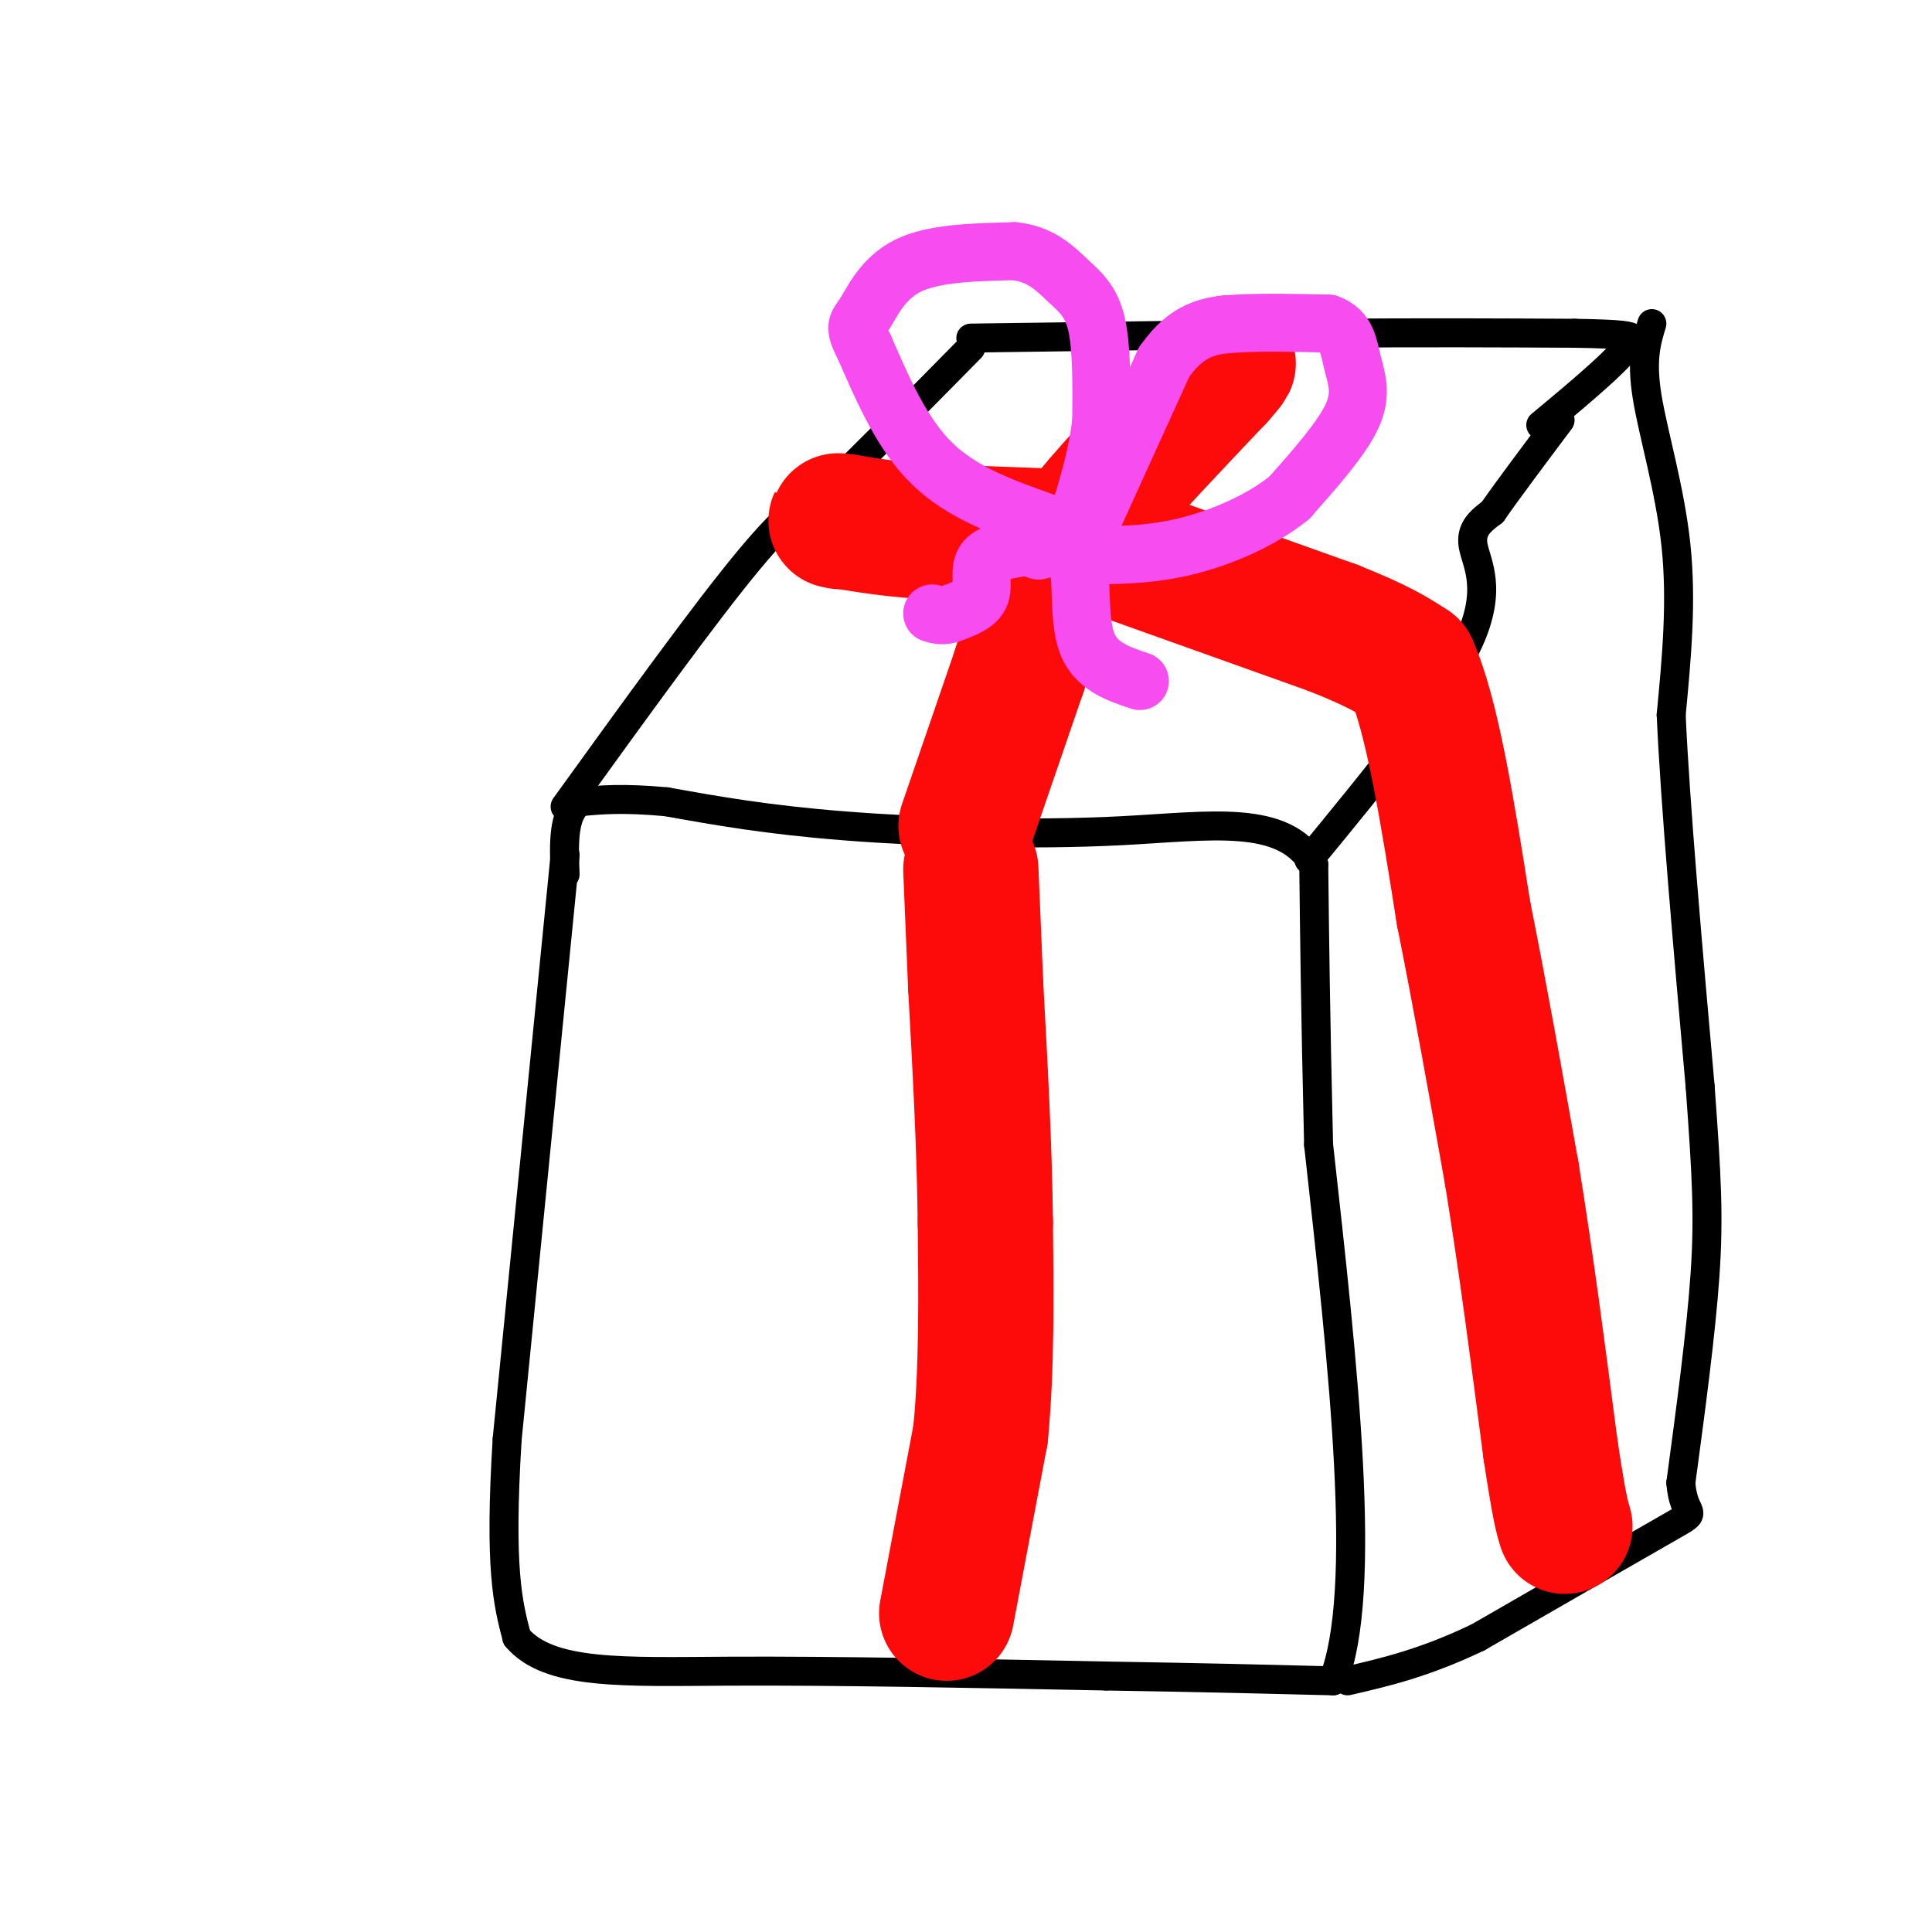 <svg viewBox='0 0 400 400' version='1.1' xmlns='http://www.w3.org/2000/svg' xmlns:xlink='http://www.w3.org/1999/xlink'><g fill='none' stroke='rgb(0,0,0)' stroke-width='6' stroke-linecap='round' stroke-linejoin='round'><path d='M117,177c0.000,0.000 -12.000,121.000 -12,121'/><path d='M105,298c-1.667,27.000 0.167,34.000 2,41'/><path d='M107,339c6.622,7.889 22.178,7.111 44,7c21.822,-0.111 49.911,0.444 78,1'/><path d='M229,347c20.833,0.333 33.917,0.667 47,1'/><path d='M276,348c7.333,-18.333 2.167,-64.667 -3,-111'/><path d='M273,237c-0.667,-28.167 -0.833,-43.083 -1,-58'/><path d='M272,179c-6.250,-10.560 -21.375,-7.958 -40,-7c-18.625,0.958 -40.750,0.274 -57,-1c-16.250,-1.274 -26.625,-3.137 -37,-5'/><path d='M138,166c-9.167,-0.833 -13.583,-0.417 -18,0'/><path d='M120,166c-3.500,2.500 -3.250,8.750 -3,15'/><path d='M117,167c14.500,-20.083 29.000,-40.167 38,-51c9.000,-10.833 12.500,-12.417 16,-14'/><path d='M171,102c7.667,-7.333 18.833,-18.667 30,-30'/><path d='M271,178c13.911,-16.933 27.822,-33.867 33,-45c5.178,-11.133 1.622,-16.467 1,-20c-0.622,-3.533 1.689,-5.267 4,-7'/><path d='M309,106c3.000,-4.333 8.500,-11.667 14,-19'/><path d='M201,70c0.000,0.000 73.000,-1.000 73,-1'/><path d='M274,69c20.833,-0.167 36.417,-0.083 52,0'/><path d='M326,69c10.667,0.167 11.333,0.583 12,1'/><path d='M338,70c-1.167,3.167 -10.083,10.583 -19,18'/><path d='M342,67c-1.111,3.667 -2.222,7.333 -1,15c1.222,7.667 4.778,19.333 6,31c1.222,11.667 0.111,23.333 -1,35'/><path d='M346,148c0.833,18.667 3.417,47.833 6,77'/><path d='M352,225c1.378,18.733 1.822,27.067 1,39c-0.822,11.933 -2.911,27.467 -5,43'/><path d='M348,307c0.556,7.667 4.444,5.333 -2,9c-6.444,3.667 -23.222,13.333 -40,23'/><path d='M306,339c-11.167,5.333 -19.083,7.167 -27,9'/></g>
<g fill='none' stroke='rgb(253,10,10)' stroke-width='28' stroke-linecap='round' stroke-linejoin='round'><path d='M196,334c0.000,0.000 7.000,-37.000 7,-37'/><path d='M203,297c1.333,-13.500 1.167,-28.750 1,-44'/><path d='M204,253c-0.167,-15.500 -1.083,-32.250 -2,-49'/><path d='M202,204c-0.500,-12.167 -0.750,-18.083 -1,-24'/><path d='M200,171c0.000,0.000 11.000,-32.000 11,-32'/><path d='M211,139c2.822,-9.022 4.378,-15.578 7,-21c2.622,-5.422 6.311,-9.711 10,-14'/><path d='M228,104c5.667,-6.667 14.833,-16.333 24,-26'/><path d='M252,78c4.000,-4.500 2.000,-2.750 0,-1'/><path d='M234,115c0.000,0.000 42.000,15.000 42,15'/><path d='M276,130c9.667,3.833 12.833,5.917 16,8'/><path d='M292,138c4.500,9.833 7.750,30.417 11,51'/><path d='M303,189c3.500,17.500 6.750,35.750 10,54'/><path d='M313,243c3.000,18.500 5.500,37.750 8,57'/><path d='M321,300c1.833,12.167 2.417,14.083 3,16'/><path d='M217,111c0.000,0.000 -26.000,-1.000 -26,-1'/><path d='M191,110c-7.000,-0.500 -11.500,-1.250 -16,-2'/><path d='M175,108c-2.833,-0.333 -1.917,-0.167 -1,0'/></g>
<g fill='none' stroke='rgb(246,76,240)' stroke-width='12' stroke-linecap='round' stroke-linejoin='round'><path d='M216,108c-8.417,-3.000 -16.833,-6.000 -23,-12c-6.167,-6.000 -10.083,-15.000 -14,-24'/><path d='M179,72c-2.440,-4.738 -1.542,-4.583 0,-7c1.542,-2.417 3.726,-7.405 9,-10c5.274,-2.595 13.637,-2.798 22,-3'/><path d='M210,52c5.548,0.595 8.417,3.583 11,6c2.583,2.417 4.881,4.262 6,9c1.119,4.738 1.060,12.369 1,20'/><path d='M228,87c-0.667,6.833 -2.833,13.917 -5,21'/><path d='M226,108c0.000,0.000 15.000,-33.000 15,-33'/><path d='M241,75c4.822,-6.911 9.378,-7.689 15,-8c5.622,-0.311 12.311,-0.156 19,0'/><path d='M275,67c3.917,1.357 4.208,4.750 5,8c0.792,3.250 2.083,6.357 0,11c-2.083,4.643 -7.542,10.821 -13,17'/><path d='M267,103c-5.844,4.778 -13.956,8.222 -21,10c-7.044,1.778 -13.022,1.889 -19,2'/><path d='M227,115c-5.000,-0.167 -8.000,-1.583 -11,-3'/><path d='M214,113c-4.244,0.578 -8.489,1.156 -10,3c-1.511,1.844 -0.289,4.956 -1,7c-0.711,2.044 -3.356,3.022 -6,4'/><path d='M197,127c-1.667,0.667 -2.833,0.333 -4,0'/><path d='M215,114c3.400,-0.867 6.800,-1.733 8,2c1.200,3.733 0.200,12.067 2,17c1.800,4.933 6.400,6.467 11,8'/></g>
</svg>